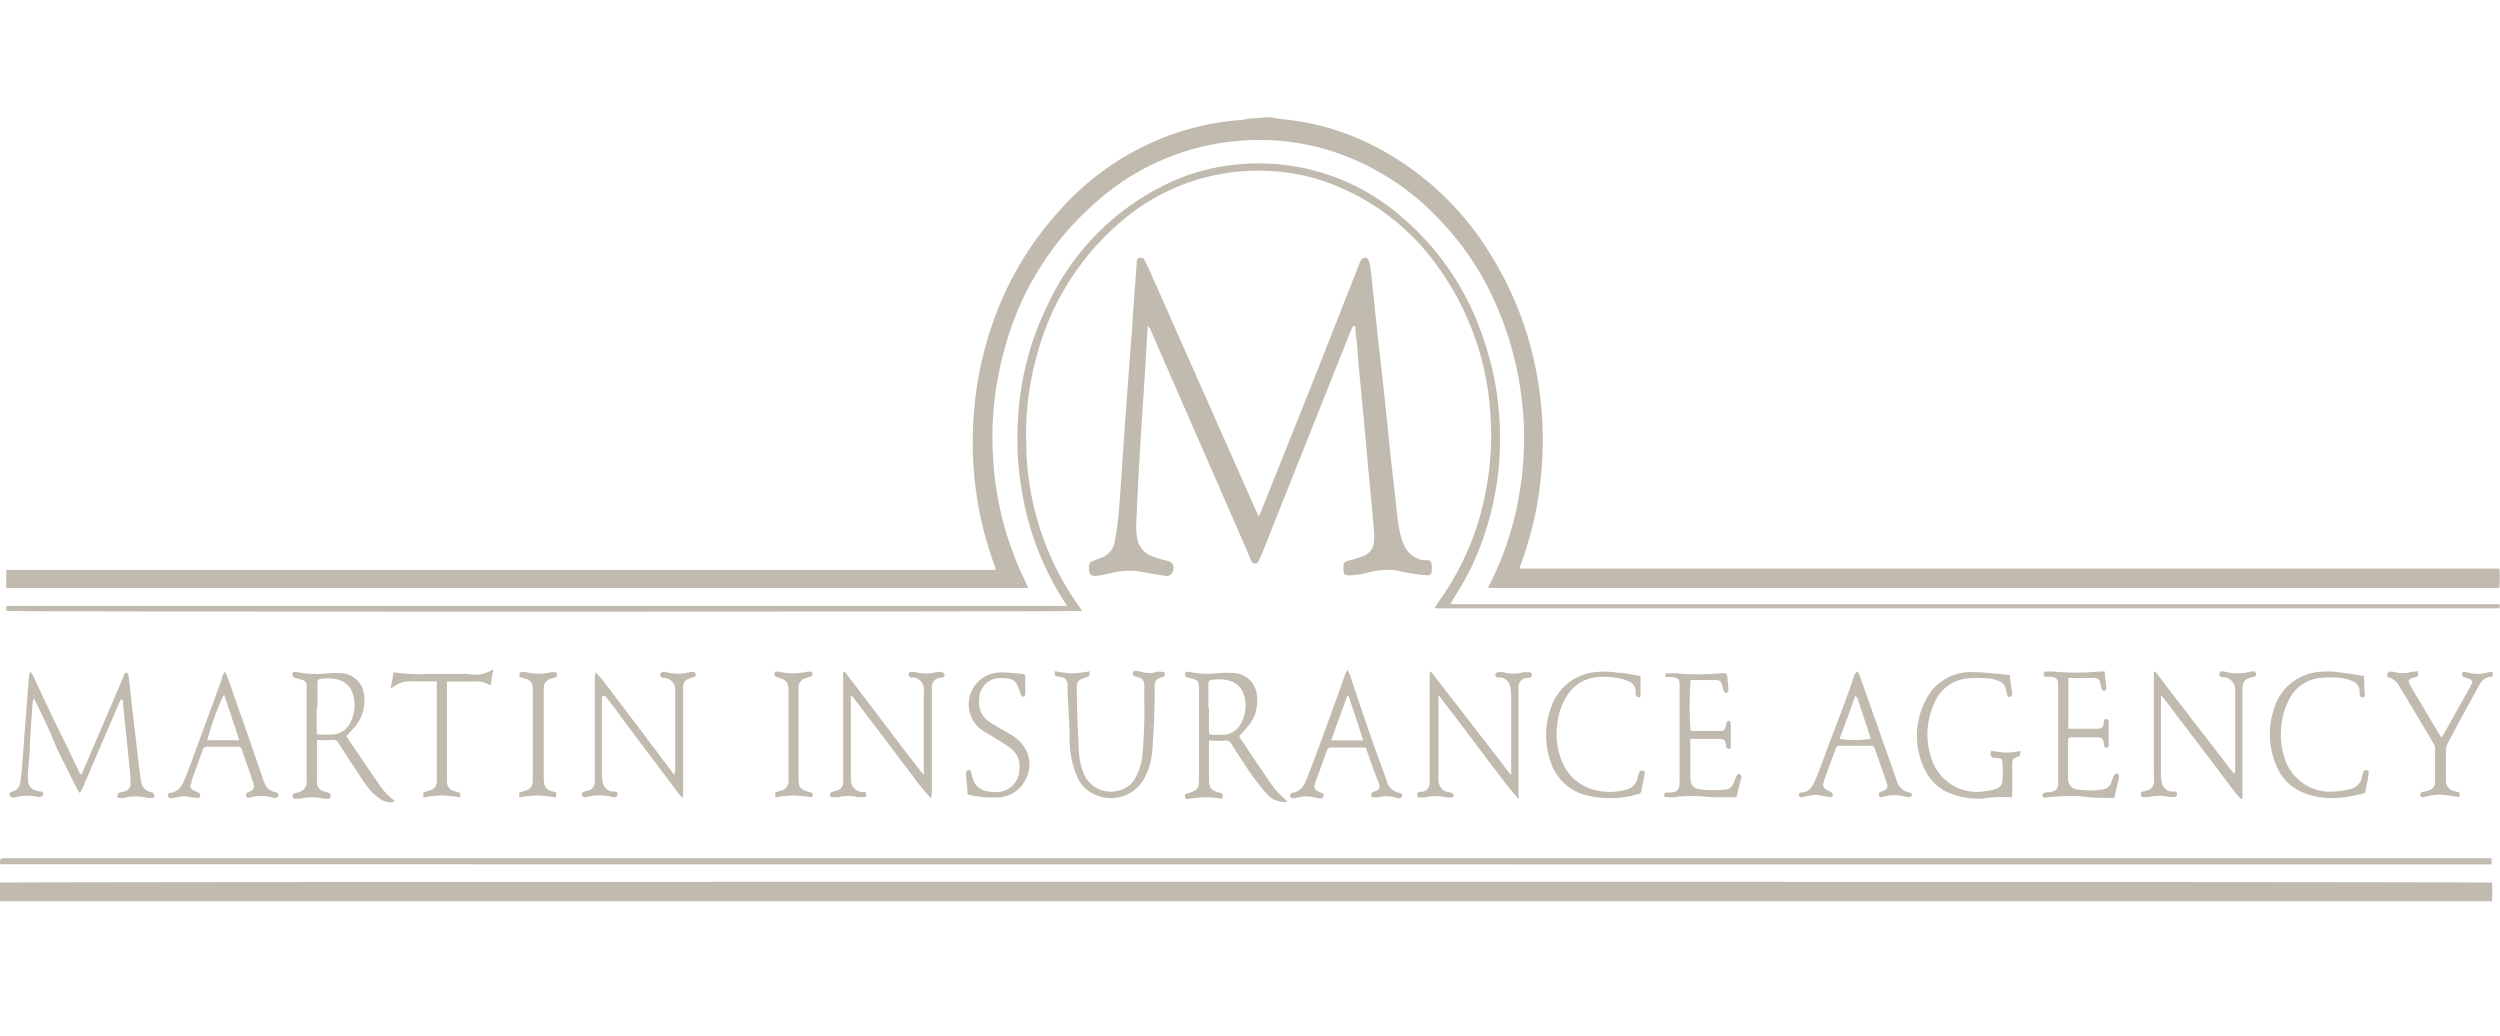 <?xml version="1.0" encoding="UTF-8"?> <svg xmlns="http://www.w3.org/2000/svg" width="156.78" height="65" viewBox="0 0 156.78 65"><defs><style>.cls-1{fill:#c1baaf;}</style></defs><g id="Layer_5" data-name="Layer 5"><path class="cls-1" d="M79.55,7.35c.27,0,.55.1.82.12A15.88,15.88,0,0,1,85.86,9a18.32,18.32,0,0,1,7.64,7,21.42,21.42,0,0,1,2.93,7.79,22.41,22.41,0,0,1,.27,5.3,22,22,0,0,1-1.31,6.26,1.43,1.43,0,0,0-.08.22.39.39,0,0,0,0,.09l.18,0h61.25a6.12,6.12,0,0,1,0,1.21H93.34c0-.08,0-.15.08-.22a19.71,19.71,0,0,0,1.75-5.06A20.9,20.9,0,0,0,93.3,18a17.87,17.87,0,0,0-3.14-4.34,15.92,15.92,0,0,0-6.61-4.17A14.86,14.86,0,0,0,78,8.81a15.3,15.3,0,0,0-9.28,3.88A18.49,18.49,0,0,0,63,21.89a20.43,20.43,0,0,0-.71,7,20.12,20.12,0,0,0,2.06,7.67c0,.09.09.19.15.31H.39V35.74l0,0,0,0h62a.1.1,0,0,0,.05,0,1.89,1.89,0,0,0-.05-.23,22.27,22.27,0,0,1-1.06-3.92,22.77,22.77,0,0,1-.3-4.95,22.28,22.28,0,0,1,1.13-6.1,20.4,20.4,0,0,1,4.21-7.25,17.07,17.07,0,0,1,7.72-5.06,16.56,16.56,0,0,1,3.7-.7,3.11,3.11,0,0,0,.44-.08Z"></path><path class="cls-1" d="M0,56.52a7.62,7.62,0,0,1,0-1.17c.28-.07,156-.07,156.28,0a11.42,11.42,0,0,1,0,1.17Z"></path><path class="cls-1" d="M84.85,20.46l-.15.31L79.18,34.62l-.18.43c-.07.15-.12.29-.3.29s-.22-.14-.28-.27l-.42-1L72.18,20.75c-.05-.1-.06-.23-.21-.3a.57.57,0,0,0,0,.14c-.09,1.36-.16,2.71-.25,4.07s-.19,2.84-.27,4.27-.14,2.71-.2,4.06a4.17,4.17,0,0,0,.06.71,1.44,1.44,0,0,0,.9,1.17,6.61,6.61,0,0,0,.79.25l.2.05a.46.46,0,0,1,.33.71.39.39,0,0,1-.41.24l-1-.16-.76-.14a4.75,4.75,0,0,0-1.76.14,8.85,8.85,0,0,1-.87.16c-.3,0-.39-.06-.44-.36v-.24a.33.33,0,0,1,.24-.34L69,35a1.29,1.29,0,0,0,.9-1c.11-.58.19-1.17.25-1.76.09-1,.15-2,.22-3.06s.13-1.93.2-2.9.15-1.92.21-2.87L71,20.53c.06-1,.13-1.91.2-2.87l.09-1.22c0-.11,0-.22.14-.26a.27.27,0,0,1,.34.12c.07.13.14.26.2.39l6.75,15.23.22.46c.08-.16.12-.25.16-.35l3.12-7.8,3-7.62a1.51,1.51,0,0,1,.13-.29c.15-.22.38-.21.48,0a2.24,2.24,0,0,1,.13.57c.14,1.36.29,2.72.43,4.08.13,1.2.27,2.4.4,3.6s.25,2.38.37,3.58c.11,1,.22,2,.34,3,.06.59.11,1.18.2,1.77A5.69,5.69,0,0,0,88,34.07a1.65,1.65,0,0,0,1.24,1.06l.17,0c.14,0,.33,0,.36.21a1.62,1.62,0,0,1,0,.58.24.24,0,0,1-.29.15c-.4,0-.81-.09-1.2-.15s-.49-.1-.73-.15a4.66,4.66,0,0,0-1.82.15,4.49,4.49,0,0,1-1.15.16c-.26,0-.31-.07-.33-.32,0-.5,0-.52.47-.64a6,6,0,0,0,.82-.27,1,1,0,0,0,.62-.87,4.58,4.58,0,0,0,0-.74c-.11-1.34-.24-2.68-.37-4-.1-1.18-.21-2.35-.32-3.52s-.22-2.33-.33-3.49c0-.51-.09-1-.14-1.51,0-.09,0-.18,0-.27Z"></path><path class="cls-1" d="M67.86,38.31c-.24.06-67.12.07-67.46,0V38l.43,0h65.6l.49,0-.18-.28a18.3,18.3,0,0,1-2.67-7A19.32,19.32,0,0,1,63.86,26a18.37,18.37,0,0,1,1.81-6.82A15.8,15.8,0,0,1,73,11.62a13,13,0,0,1,4.52-1.3A13.64,13.64,0,0,1,88,13.69a17,17,0,0,1,5.11,7.8A18.13,18.13,0,0,1,94,25.86a18.91,18.91,0,0,1-1.74,9.74c-.34.7-.76,1.37-1.14,2l-.13.23,0,.06h65.71l.06,0c0,.08,0,.18,0,.26l0,0h0l-.17,0H90.05a.18.18,0,0,1-.07-.05l.17-.26a17.43,17.43,0,0,0,3.1-7.44,18.19,18.19,0,0,0,.22-4.36,17.6,17.6,0,0,0-3.42-9.48,14.54,14.54,0,0,0-6.7-5.08,12.42,12.42,0,0,0-3.62-.75,13.16,13.16,0,0,0-9.67,3.38,16.53,16.53,0,0,0-5,8.05,18.25,18.25,0,0,0-.7,5.69A17.84,17.84,0,0,0,67.72,38.1Z"></path><path class="cls-1" d="M0,54.2c0-.35,0-.37.25-.38h156v.39Z"></path><path class="cls-1" d="M7.58,43.87l-.15.32q-1.11,2.56-2.21,5.15a1.9,1.9,0,0,1-.23.39c-.38-.63-.66-1.3-1-1.94s-.61-1.31-.91-2-.62-1.3-.95-2a.9.9,0,0,0-.08.21c-.06.85-.12,1.7-.17,2.55,0,.66-.09,1.32-.13,2v.09c0,.68.11.85.76,1,0,0,.1,0,.12,0s.1.12.09.16a.21.21,0,0,1-.13.16.7.7,0,0,1-.29,0A2.8,2.8,0,0,0,1,50a.59.59,0,0,1-.23,0,.23.23,0,0,1-.16-.1.16.16,0,0,1,.06-.22h0l.13-.05A.65.65,0,0,0,1.28,49c.05-.35.09-.69.11-1,.07-.88.13-1.76.2-2.63s.15-2,.23-3a2.58,2.58,0,0,1,.08-.26,3.28,3.28,0,0,1,.2.31q1,2.18,2.09,4.37c.24.5.47,1,.72,1.5,0,.09.09.17.14.26s.14-.16.18-.25L7.3,43.47l.45-1.06c0-.09.09-.17.13-.25.19.05.17.19.19.3.06.41.1.82.14,1.24.13,1.15.27,2.29.4,3.44.06.56.13,1.11.2,1.66a1.63,1.63,0,0,0,.08.37.73.73,0,0,0,.52.49.34.34,0,0,1,.17.05.42.42,0,0,1,.11.18.14.14,0,0,1-.15.15,1.36,1.36,0,0,1-.29,0,2.82,2.82,0,0,0-1.47,0,1.14,1.14,0,0,1-.26,0c-.1,0-.17,0-.16-.14a.27.27,0,0,1,.11-.18,1.38,1.38,0,0,1,.29-.08.5.5,0,0,0,.43-.56,8.67,8.67,0,0,0-.06-.88l-.42-4.11a1.42,1.42,0,0,0,0-.2Z"></path><path class="cls-1" d="M140.51,50.09a6.23,6.23,0,0,1-.57-.7l-.54-.71-.55-.74-.54-.71-.56-.73-.54-.71-.56-.73c-.18-.24-.35-.48-.53-.71s-.36-.49-.6-.76a1.87,1.87,0,0,0,0,.25v4.84a1.58,1.58,0,0,0,.05.38.71.71,0,0,0,.56.58l.26,0c.12,0,.14.1.13.2a.14.14,0,0,1-.14.14h0a1.39,1.39,0,0,1-.35,0,2.68,2.68,0,0,0-1.26,0,2.4,2.4,0,0,1-.46,0c-.09-.28-.08-.29.14-.36l.23-.06a.53.53,0,0,0,.39-.51,4.61,4.61,0,0,0,0-.53V42.49c0-.12,0-.23,0-.36.18,0,.22.15.29.23.73,1,1.47,1.91,2.2,2.88l2.32,3,.24.29a1.55,1.55,0,0,0,.05-.23V43.47a2.45,2.45,0,0,0,0-.27.77.77,0,0,0-.7-.73c-.24,0-.3-.09-.29-.22s.1-.18.33-.13a3.25,3.25,0,0,0,1.64,0c.12,0,.27-.09.32.1s0,.2-.24.25c-.46.11-.58.26-.6.72,0,.14,0,.28,0,.42v6.12c0,.11,0,.22,0,.34Z"></path><path class="cls-1" d="M75.82,46.43c0,.15,0,.23,0,.32v2.13c0,.52.13.68.63.82.26.08.26.08.21.39A7.35,7.35,0,0,0,75.49,50a10.55,10.55,0,0,0-1.13.12c-.09-.27-.08-.3.14-.37.61-.2.69-.29.69-.93v-5.7c0-.36-.07-.45-.41-.56l-.26-.06c-.24-.07-.25-.11-.15-.37h.17a5.83,5.83,0,0,0,1.91.08,6,6,0,0,1,1,0,1.54,1.54,0,0,1,1.38,1.47,2.48,2.48,0,0,1-.68,2l-.43.48a1,1,0,0,0,.07.15c.58.87,1.17,1.75,1.76,2.61a7.27,7.27,0,0,0,.53.71c.2.21.42.41.65.63a.7.7,0,0,1-.45,0,1.37,1.37,0,0,1-.8-.43c-.32-.36-.62-.74-.91-1.13-.46-.66-.89-1.33-1.32-2a.42.42,0,0,0-.49-.25A5.29,5.29,0,0,1,75.82,46.43Zm0-2.07v1.39c0,.31,0,.32.31.33s.42,0,.63,0a1.28,1.28,0,0,0,1-.61,2.26,2.26,0,0,0,.21-2,1.25,1.25,0,0,0-.81-.76,2.52,2.52,0,0,0-1.09-.08c-.24,0-.29.09-.29.33,0,.48,0,1,0,1.42Z"></path><path class="cls-1" d="M20.69,50.09l-.36,0a3.43,3.43,0,0,0-1.56,0l-.24,0c-.08,0-.16,0-.17-.11a.17.17,0,0,1,.09-.22l.2-.06a.66.66,0,0,0,.58-.74V43a.36.36,0,0,0-.26-.36l-.45-.13c-.12,0-.2-.1-.18-.24a.13.13,0,0,1,.14-.13h.11a6,6,0,0,0,2,.08,5.32,5.32,0,0,1,.89,0,1.53,1.53,0,0,1,1.36,1.45,2.48,2.48,0,0,1-.67,2c-.14.17-.29.32-.44.49a.54.54,0,0,0,.05.11c.66.95,1.29,1.92,1.95,2.85a3.82,3.82,0,0,0,1,1.08s0,0,0,.08a1.13,1.13,0,0,1-.94-.21,3.7,3.7,0,0,1-.65-.6,10.56,10.56,0,0,1-.69-1c-.42-.62-.82-1.24-1.22-1.87a.36.36,0,0,0-.42-.19,3.18,3.18,0,0,1-.62,0h-.31c0,.11,0,.2,0,.29v2.17a1.5,1.5,0,0,0,0,.29.57.57,0,0,0,.41.46l.23.06C20.76,49.78,20.77,49.8,20.69,50.09Zm-.83-5.72v1.45c0,.22,0,.24.23.25h.62A1.34,1.34,0,0,0,22,45.26a2.38,2.38,0,0,0,.16-1.62,1.31,1.31,0,0,0-.89-1,2.47,2.47,0,0,0-1.08-.07c-.24,0-.28.09-.28.33v1.43Z"></path><path class="cls-1" d="M88.88,50c0-.29,0-.29.15-.35l.17,0a.54.54,0,0,0,.46-.57c0-.13,0-.26,0-.39V42.5c0-.12,0-.24,0-.37l.07,0a2.2,2.2,0,0,1,.2.23l4,5.17.63.83a2.94,2.94,0,0,0,.21.24,2.51,2.51,0,0,0,0-.3V43.62a5,5,0,0,0-.06-.56.72.72,0,0,0-.61-.58.59.59,0,0,1-.23,0,.22.22,0,0,1-.1-.18.21.21,0,0,1,.15-.14,1.26,1.26,0,0,1,.38,0,2.33,2.33,0,0,0,1.23,0l.32,0c.1,0,.18,0,.2.12a.18.18,0,0,1-.12.23h0l-.2,0a.58.58,0,0,0-.5.55c0,.15,0,.3,0,.45v6.24a1.34,1.34,0,0,1,0,.35,19.35,19.35,0,0,1-1.28-1.59c-.42-.54-.83-1.09-1.24-1.64l-1.22-1.61-1.28-1.67a2,2,0,0,0,0,.26v4.81a2,2,0,0,0,0,.35.74.74,0,0,0,.65.67.65.65,0,0,1,.2.05.31.31,0,0,1,.11.18A.12.12,0,0,1,91,50h0a2.45,2.45,0,0,1-.38,0,2.56,2.56,0,0,0-1.23,0A3.91,3.91,0,0,1,88.88,50Z"></path><path class="cls-1" d="M37.75,43.7v4.87a2.33,2.33,0,0,0,.06.53.68.68,0,0,0,.54.53l.18,0c.23.06.23.07.14.35a1.62,1.62,0,0,1-.31,0,2.84,2.84,0,0,0-1.53,0,.34.34,0,0,1-.2,0c-.06,0-.14-.06-.14-.11a.23.23,0,0,1,.07-.19.81.81,0,0,1,.25-.08A.57.57,0,0,0,37.3,49c0-.14,0-.3,0-.45V42.5a1,1,0,0,1,.06-.34c.47.5.85,1.05,1.26,1.58s.81,1.08,1.22,1.61.79,1.06,1.2,1.59.79,1.07,1.25,1.65a2.38,2.38,0,0,0,.05-.26V43.54c0-.1,0-.21,0-.32a.71.71,0,0,0-.68-.7c-.06,0-.13,0-.17-.05a.25.25,0,0,1-.1-.18.22.22,0,0,1,.14-.14.4.4,0,0,1,.24,0,2.9,2.9,0,0,0,1.49,0,.76.76,0,0,1,.21,0l.11,0c.09.24.08.27-.12.33h0c-.55.17-.62.24-.62.81,0,1.82,0,3.64,0,5.46v.95c0,.1,0,.21,0,.31l-.07,0c-.06-.07-.13-.13-.18-.2l-3.42-4.55c-.35-.48-.71-1-1.07-1.43l-.18-.21Z"></path><path class="cls-1" d="M53.36,43.65c0,.09,0,.19,0,.29v4.57l0,.42a.76.76,0,0,0,.68.74l.23,0c.11.27.07.33-.19.32l-.28,0a2.48,2.48,0,0,0-1.21,0,2.32,2.32,0,0,1-.38,0c-.09,0-.17,0-.16-.14a.29.29,0,0,1,.1-.18,1.68,1.68,0,0,1,.32-.09.53.53,0,0,0,.41-.52c0-.16,0-.31,0-.47V42.57a3.28,3.28,0,0,1,0-.43c.17,0,.21.13.27.21l3.8,5,.78,1,.2.23a1,1,0,0,0,0-.24V43.59a2.61,2.61,0,0,0,0-.48.75.75,0,0,0-.63-.63.64.64,0,0,1-.23,0,.26.26,0,0,1-.09-.18.13.13,0,0,1,.11-.15h0a1.64,1.64,0,0,1,.32,0,2.68,2.68,0,0,0,1.32,0,.93.93,0,0,1,.33,0,.2.2,0,0,1,.16.12.13.13,0,0,1-.05.19l0,0-.23.05a.57.57,0,0,0-.5.61c0,.18,0,.36,0,.54v6a1.4,1.4,0,0,1-.06.41,17.94,17.94,0,0,1-1.28-1.6c-.42-.54-.83-1.09-1.24-1.63s-.81-1.08-1.22-1.61-.81-1.09-1.24-1.61Z"></path><path class="cls-1" d="M66.16,42.09a8.13,8.13,0,0,0,1.09.14,8,8,0,0,0,1.08-.13c0,.29,0,.29-.16.36h0c-.59.18-.66.26-.64.87,0,1.22.07,2.45.12,3.68a4.56,4.56,0,0,0,.29,1.45,1.85,1.85,0,0,0,2.43,1.05,1.48,1.48,0,0,0,.81-.69,3.64,3.64,0,0,0,.47-1.55c.06-.66.09-1.32.11-2s0-1.21,0-1.82a4.91,4.91,0,0,0,0-.53.46.46,0,0,0-.37-.44l-.23-.07a.16.16,0,0,1-.11-.21.15.15,0,0,1,.2-.13,1.8,1.8,0,0,1,.32.06,1.67,1.67,0,0,0,1,0,1.28,1.28,0,0,1,.27,0c.06,0,.17,0,.19.08a.16.16,0,0,1-.07.23h0l-.16.06a.47.47,0,0,0-.39.5c0,.22,0,.45,0,.68,0,1.06-.07,2.12-.13,3.17a4.58,4.58,0,0,1-.54,2,2.39,2.39,0,0,1-3.27.88,3,3,0,0,1-.37-.25,2.42,2.42,0,0,1-.62-.93,6.08,6.08,0,0,1-.4-2.06c0-1.07-.09-2.14-.13-3.21,0-.12,0-.24,0-.35a.47.47,0,0,0-.38-.47C66.13,42.41,66.13,42.4,66.16,42.09Z"></path><path class="cls-1" d="M124.88,47.08a7,7,0,0,0,.92.12,5.51,5.51,0,0,0,.9-.1c0,.29,0,.29-.19.37s-.32.12-.32.44V50a8.3,8.3,0,0,0-1.87.08,4.8,4.8,0,0,1-1.95-.3,2.93,2.93,0,0,1-1.64-1.47,4.79,4.79,0,0,1,0-4.33,3.14,3.14,0,0,1,2.94-1.83c.63,0,1.26.08,1.89.13l.49.06c0,.39.1.78.14,1.17a.25.25,0,0,1-.1.18c-.1.05-.18,0-.21-.11s-.06-.21-.08-.32a.69.69,0,0,0-.5-.57,2,2,0,0,0-.55-.14,8.3,8.3,0,0,0-1.41,0A2.46,2.46,0,0,0,121.35,44a4.68,4.68,0,0,0-.23,3.56,3,3,0,0,0,3.3,2.07,4.13,4.13,0,0,0,.7-.14.6.6,0,0,0,.46-.56,7.5,7.5,0,0,0,0-1.06c0-.26-.07-.3-.32-.34l-.24,0C124.82,47.42,124.79,47.36,124.88,47.08Z"></path><path class="cls-1" d="M85.65,46.88l-.16,0h-2a.25.25,0,0,0-.28.18c-.23.68-.49,1.36-.72,2-.13.35-.06.47.28.62l.22.1a.24.24,0,0,1,0,.18.19.19,0,0,1-.14.11,3.54,3.54,0,0,1-.47-.07,1.87,1.87,0,0,0-.91,0l-.35.06c-.11,0-.2,0-.21-.16a.16.16,0,0,1,.12-.18h0c.53-.06.75-.45.92-.88.28-.71.55-1.43.82-2.16q.81-2.2,1.6-4.41c0-.07.07-.13.14-.27.06.14.11.22.14.31.46,1.37.92,2.74,1.39,4.1.3.87.63,1.71.93,2.57a1,1,0,0,0,.78.74c.11,0,.19.06.18.19s-.14.16-.25.15L87.44,50a2,2,0,0,0-1,0l-.29,0c-.05,0-.16,0-.16-.08a.39.39,0,0,1,.07-.23.92.92,0,0,1,.25-.09.32.32,0,0,0,.2-.39C86.21,48.49,85.93,47.68,85.65,46.88Zm-1.07-3.22h-.1l-1,2.77h2c-.29-1-.61-1.85-.9-2.76Z"></path><path class="cls-1" d="M116.53,42.12c0,.08.07.17.1.26l2.31,6.55a1,1,0,0,0,.81.77.17.17,0,0,1,.16.17s0,0,0,0-.1.13-.2.12a1.77,1.77,0,0,1-.32-.05,2.32,2.32,0,0,0-1.17,0,2.11,2.11,0,0,1-.35.05c-.07-.27-.07-.28.13-.35l.2-.08a.31.31,0,0,0,.14-.4c-.1-.31-.21-.62-.32-.93s-.3-.84-.44-1.26a.24.24,0,0,0-.28-.2h-1.93a.21.21,0,0,0-.24.16c-.25.69-.52,1.39-.76,2.09-.1.31,0,.41.26.56a.67.67,0,0,1,.21.09.3.3,0,0,1,.1.2c0,.09-.08.12-.17.11a4.51,4.51,0,0,1-.53-.08,1.62,1.62,0,0,0-.79,0L113,50a.16.16,0,0,1-.19-.11v0c0-.1,0-.18.14-.19.54,0,.75-.44.92-.86.26-.63.49-1.26.72-1.89.49-1.29,1-2.59,1.46-3.89.09-.24.16-.48.24-.73C116.37,42.25,116.37,42.13,116.53,42.12Zm-1.17,4.22a7,7,0,0,0,1.94,0,.11.11,0,0,0,0-.08c-.27-.83-.55-1.67-.83-2.5,0,0-.06-.06-.12-.13-.33.93-.65,1.82-1,2.72Z"></path><path class="cls-1" d="M108.89,50h-1.2c-.48,0-1-.08-1.42-.08s-.85,0-1.28.08l-.44,0c-.09,0-.16,0-.18-.11a.15.15,0,0,1,.11-.19h0l.26,0c.45,0,.59-.2.59-.65V43c0-.42-.08-.5-.49-.54l-.27,0-.12,0v-.24s.07,0,.11,0l.53,0a15.08,15.08,0,0,0,2.85,0h.17c.15,0,.2.07.21.2s.05.49.07.74a.35.35,0,0,1,0,.17c0,.05-.09.12-.15.12a.19.19,0,0,1-.14-.11A3.59,3.59,0,0,1,108,43c-.06-.27-.14-.35-.42-.35h-1.56a22.33,22.33,0,0,0,0,3.19l.28,0h1.6c.22,0,.29-.09.33-.32a.72.72,0,0,1,.07-.25.15.15,0,0,1,.14-.07.17.17,0,0,1,.1.12c0,.1,0,.2,0,.3v.94a2.44,2.44,0,0,1,0,.27c0,.06-.06.14-.1.14a.17.17,0,0,1-.16-.09.86.86,0,0,1-.06-.23c0-.21-.11-.28-.33-.31h-1.64l-.25,0c0,.1,0,.19,0,.27v2c0,.68.17.86.85.92a9,9,0,0,0,1.27,0,.65.65,0,0,0,.63-.5,3,3,0,0,1,.17-.41.19.19,0,0,1,.16-.09.59.59,0,0,1,.13.17.15.15,0,0,1,0,.09C109.08,49.18,109,49.6,108.89,50Z"></path><path class="cls-1" d="M14.14,42.12c0,.14.09.23.12.33q1.13,3.19,2.23,6.39c0,.1.08.19.11.28a.86.86,0,0,0,.6.54.7.7,0,0,1,.19.06.25.25,0,0,1,.08.17.21.21,0,0,1-.13.13.45.45,0,0,1-.23,0,2.52,2.52,0,0,0-1.44,0,.67.67,0,0,1-.2,0c-.07-.26-.07-.26.14-.35s.39-.23.28-.56c-.23-.69-.48-1.38-.72-2.08a.24.24,0,0,0-.27-.2H13a.26.26,0,0,0-.29.2c-.22.64-.46,1.28-.69,1.92,0,.08,0,.16-.06.23a.31.31,0,0,0,.16.38l.3.14a.17.17,0,0,1,.12.23c0,.12-.12.12-.21.1L12,50a1.75,1.75,0,0,0-.91,0l-.35.06a.17.17,0,0,1-.2-.15c0-.11,0-.18.14-.19.53-.06.74-.45.91-.87.29-.72.56-1.46.83-2.2l1.47-4C13.94,42.48,13.94,42.28,14.14,42.12ZM14,43.63a17.71,17.71,0,0,0-1,2.79H15c-.31-1-.61-1.85-.93-2.8Z"></path><path class="cls-1" d="M129.69,46.34c0,.09,0,.19,0,.3v1.9c0,.1,0,.2,0,.3a.65.65,0,0,0,.62.67,5,5,0,0,0,1.54,0,.66.66,0,0,0,.56-.47c.05-.14.1-.28.16-.41a.25.25,0,0,1,.18-.12c.11,0,.13.1.13.2v.06l-.29,1.27c-.76,0-1.5,0-2.24-.12a16.44,16.44,0,0,0-2.21.11c-.08-.24-.06-.29.15-.33s.25,0,.38-.05a.45.45,0,0,0,.4-.45,2.44,2.44,0,0,0,0-.27V43c0-.43-.08-.52-.51-.56l-.27,0c-.11,0-.14-.1-.12-.2a.14.14,0,0,1,.15-.13h0l.41,0a15.21,15.21,0,0,0,2.94,0H132c0,.35.06.67.09,1a.08.08,0,0,1,0,.08s-.08.13-.13.14a.2.2,0,0,1-.15-.1c-.05-.14-.07-.29-.11-.43s-.13-.28-.33-.28h-1.66a2.34,2.34,0,0,0,0,.26v2.68a1,1,0,0,0,0,.24l.21,0h1.52c.3,0,.47,0,.5-.43a.29.29,0,0,1,.07-.16.2.2,0,0,1,.15,0s.07.07.08.11a.48.48,0,0,1,0,.17v1.19c0,.11.06.25-.09.3s-.17,0-.21-.26-.13-.37-.4-.38H129.8C129.75,46.3,129.74,46.32,129.69,46.34Z"></path><path class="cls-1" d="M151.64,42.09v.3l-.15.07c-.51.14-.53.19-.27.64L152.94,46l.17.25.14-.21,1.68-3s0-.08.07-.13.06-.26-.14-.34l-.31-.1a.18.18,0,0,1-.14-.22,0,0,0,0,1,0,0c0-.14.13-.13.23-.1l.24.05a2,2,0,0,0,1,0,1.5,1.5,0,0,1,.29-.06c.06,0,.16,0,.16.07a.39.39,0,0,1-.06.24.38.38,0,0,1-.17,0,.94.94,0,0,0-.59.46c-.68,1.23-1.36,2.46-2,3.69a1,1,0,0,0-.12.5v1.61a2.44,2.44,0,0,0,0,.27.65.65,0,0,0,.55.64,2,2,0,0,1,.3.09c0,.08,0,.17,0,.26l-.12,0-.5-.07a3.2,3.2,0,0,0-1.27,0L152,50c-.1,0-.19,0-.21-.11a.19.19,0,0,1,.11-.23H152l.28-.08a.54.54,0,0,0,.43-.54c0-.72,0-1.43,0-2.14a.59.59,0,0,0-.1-.28L150.45,43a1.09,1.09,0,0,0-.58-.5.34.34,0,0,1-.15-.07.3.3,0,0,1,0-.19.28.28,0,0,1,.15-.11.59.59,0,0,1,.23,0,2.12,2.12,0,0,0,1.17,0Z"></path><path class="cls-1" d="M102.88,42.4c0,.4,0,.79,0,1.17,0,.1,0,.18-.13.16a.27.27,0,0,1-.17-.13.75.75,0,0,1,0-.26.72.72,0,0,0-.5-.64,3.28,3.28,0,0,0-.68-.19,4.43,4.43,0,0,0-1.54,0,2.45,2.45,0,0,0-1.51,1,4,4,0,0,0-.68,1.85,4.57,4.57,0,0,0,.21,2.2A3,3,0,0,0,100,49.54a3.86,3.86,0,0,0,1.91,0,1,1,0,0,0,.81-.85,1,1,0,0,1,.08-.25.17.17,0,0,1,.21-.12.16.16,0,0,1,.14.16v0c-.07.39-.14.78-.23,1.17a.21.21,0,0,1-.13.13,6.14,6.14,0,0,1-3.4.07,3.15,3.15,0,0,1-2.15-2.09,5,5,0,0,1,0-3.3,3.28,3.28,0,0,1,2.52-2.27,5,5,0,0,1,1.68,0c.44,0,.87.11,1.3.18Z"></path><path class="cls-1" d="M148.26,42.4c0,.38,0,.75.05,1.12,0,.11,0,.21-.15.21s-.16-.07-.18-.16a2.23,2.23,0,0,1,0-.23.69.69,0,0,0-.47-.63,2.38,2.38,0,0,0-.68-.19,6.46,6.46,0,0,0-1.39,0,2.44,2.44,0,0,0-1.91,1.4,4,4,0,0,0-.43,1.38,4.71,4.71,0,0,0,.13,2.11,3,3,0,0,0,3.25,2.22,5.59,5.59,0,0,0,.82-.12,1,1,0,0,0,.84-.86.85.85,0,0,1,.1-.28.17.17,0,0,1,.31.08,6.35,6.35,0,0,1-.13.76c-.14.65,0,.5-.64.65a6.91,6.91,0,0,1-1.92.18,4.8,4.8,0,0,1-1.44-.34,3,3,0,0,1-1.58-1.5,5,5,0,0,1-.22-3.79,3.22,3.22,0,0,1,2.49-2.23,5.17,5.17,0,0,1,1.71,0c.43.05.86.12,1.29.19A1.06,1.06,0,0,1,148.26,42.4Z"></path><path class="cls-1" d="M60.67,49.82c0-.43-.06-.82-.09-1.22v0c0-.12,0-.28.16-.3s.16.15.19.25a2.8,2.8,0,0,0,.09.31,1.11,1.11,0,0,0,.91.77,2.33,2.33,0,0,0,.91,0,1.43,1.43,0,0,0,1.09-1.39,1.41,1.41,0,0,0-.51-1.28,8.62,8.62,0,0,0-.86-.58c-.31-.2-.63-.37-.94-.56a2,2,0,0,1,1.17-3.65,11.9,11.9,0,0,1,1.33.1.16.16,0,0,1,.18.16v1.07a.53.53,0,0,1-.07.2c-.16,0-.18-.11-.22-.19s-.11-.32-.18-.48a.68.68,0,0,0-.59-.47,2.56,2.56,0,0,0-.83,0,1.3,1.3,0,0,0-1,1.25,1.46,1.46,0,0,0,.72,1.51c.37.24.75.45,1.13.67a3,3,0,0,1,.83.66,2,2,0,0,1,.28,2.13A2,2,0,0,1,62.69,50,6.35,6.35,0,0,1,60.67,49.82Z"></path><path class="cls-1" d="M30.94,42c-.06.3-.11.61-.18,1a1.46,1.46,0,0,0-1-.26H28.34l-.31,0c0,.12,0,.23,0,.33v5.56c0,.14,0,.3,0,.44a.6.6,0,0,0,.47.55l.36.1V50a10.92,10.92,0,0,0-1.15-.12,11.4,11.4,0,0,0-1.16.12c0-.12,0-.2,0-.31l.37-.11a.57.57,0,0,0,.47-.54,3.89,3.89,0,0,0,0-.47V43.07c0-.11,0-.21,0-.34l-.31,0H25.73a1.64,1.64,0,0,0-1,.3,1.31,1.31,0,0,1-.23.13l.19-1a11.3,11.3,0,0,0,2.32.1c.76,0,1.52,0,2.29,0A2.15,2.15,0,0,0,30.88,42Z"></path><path class="cls-1" d="M50.92,50a11.11,11.11,0,0,0-1.16-.12,10.47,10.47,0,0,0-1.14.12v-.32l.37-.1a.61.61,0,0,0,.46-.52c0-.13,0-.26,0-.39V43.36c0-.57-.13-.72-.67-.88-.23-.07-.23-.07-.19-.36h.25a3.91,3.91,0,0,0,1.8,0c.23,0,.29,0,.31.1s0,.19-.23.25a1.52,1.52,0,0,0-.28.09.57.57,0,0,0-.36.47c0,.12,0,.24,0,.36v5.42c0,.57.1.69.65.86C51,49.74,51,49.75,50.92,50Z"></path><path class="cls-1" d="M34.85,50a11.21,11.21,0,0,0-1.15-.12,11,11,0,0,0-1.14.12,2.83,2.83,0,0,0,0-.3l.38-.11a.6.6,0,0,0,.47-.58c0-.14,0-.27,0-.41V43.55c0-.15,0-.3,0-.45a.56.56,0,0,0-.42-.52l-.41-.13,0-.25c.05,0,.07-.05.1-.05a1.15,1.15,0,0,1,.26,0,3.54,3.54,0,0,0,1.65,0l.14,0c.1,0,.18,0,.2.12a.18.18,0,0,1-.11.22h0l-.26.07a.6.6,0,0,0-.46.53l0,.35V48.8c0,.62.21.76.66.86C34.92,49.71,34.91,49.73,34.85,50Z"></path></g></svg> 
